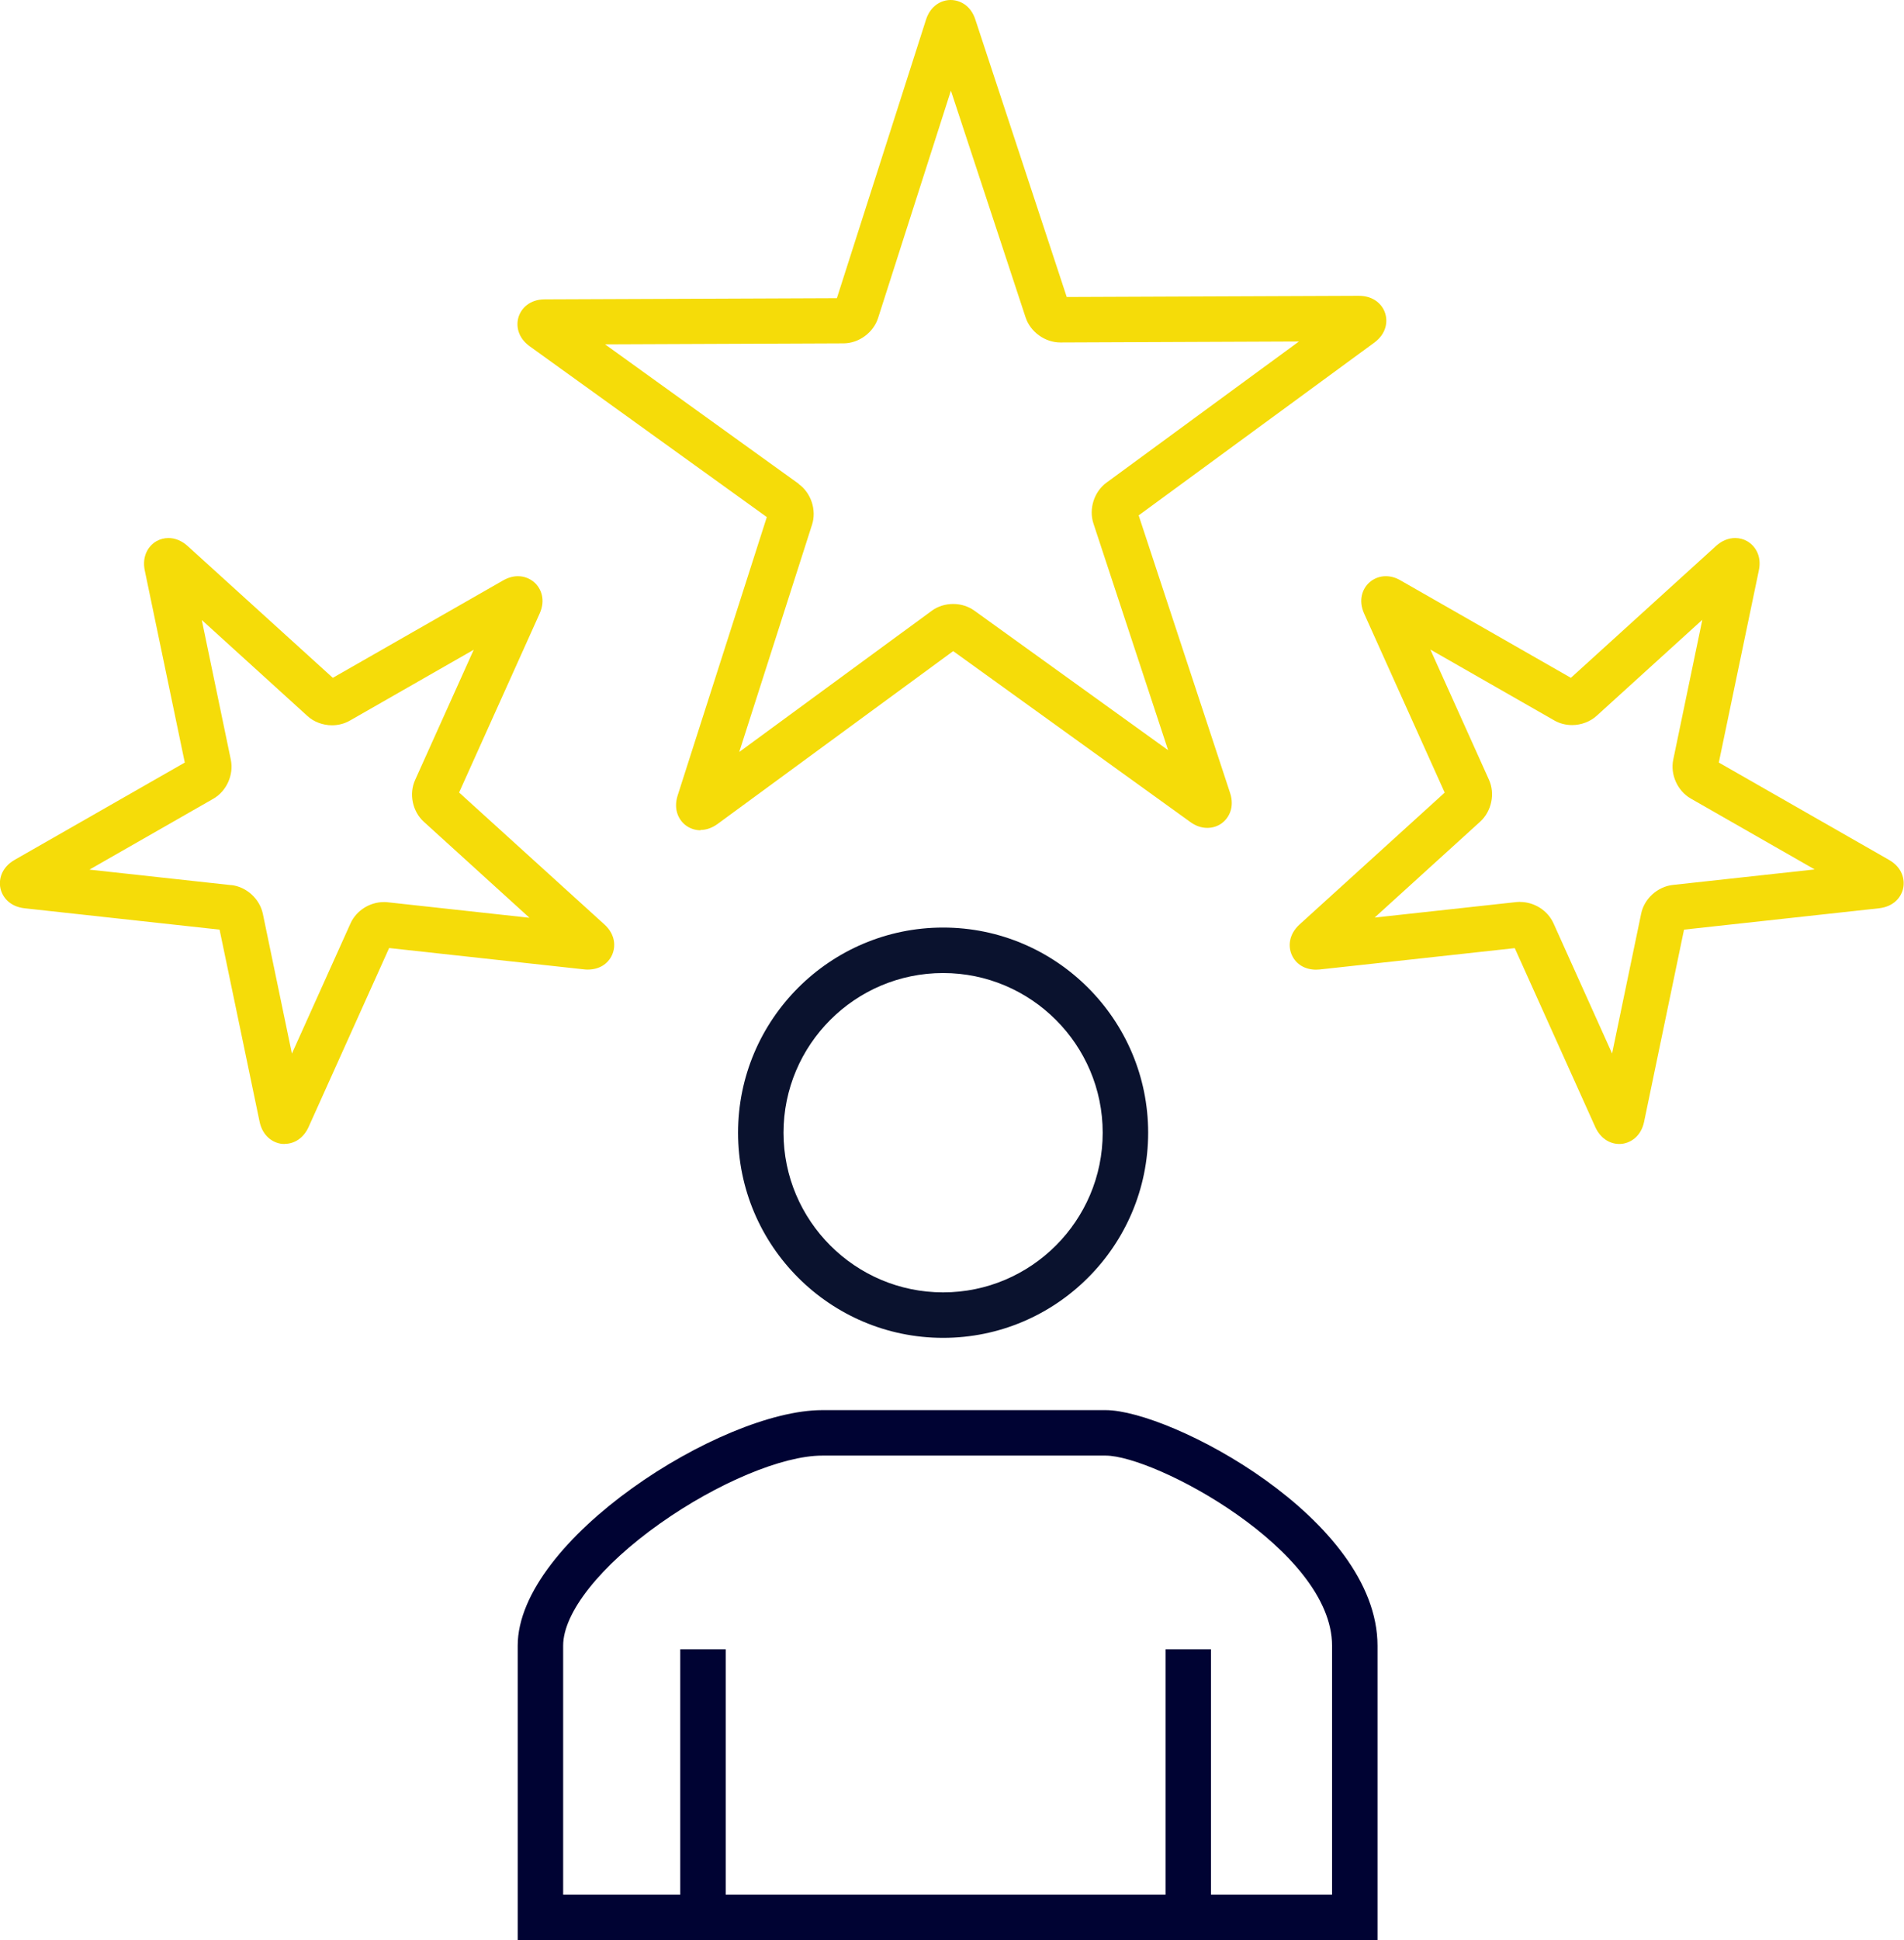 <?xml version="1.0" encoding="UTF-8"?>
<svg id="_レイヤー_1" data-name="レイヤー 1" xmlns="http://www.w3.org/2000/svg" viewBox="0 0 192.68 196.25">
  <defs>
    <style>
      .cls-1 {
        fill: none;
      }

      .cls-2 {
        fill: #000333;
      }

      .cls-3 {
        fill: #f5dc09;
      }

      .cls-4 {
        fill: #0a122e;
      }
    </style>
  </defs>
  <path class="cls-1" d="m95.44,135.32c-11.44,0-20.75-9.31-20.75-20.75s9.31-20.75,20.75-20.75,20.75,9.31,20.75,20.75-9.31,20.75-20.75,20.75Z"/>
  <path class="cls-1" d="m95.44,131.32c-9.24,0-16.75-7.51-16.75-16.75s7.51-16.75,16.75-16.75,16.75,7.52,16.75,16.75-7.51,16.75-16.75,16.75Z"/>
  <path class="cls-4" d="m95.44,135.32c-11.44,0-20.75-9.31-20.75-20.75s9.31-20.75,20.75-20.75,20.75,9.31,20.75,20.75-9.31,20.75-20.75,20.75Zm0-36.9c-8.91,0-16.15,7.25-16.15,16.15s7.25,16.15,16.15,16.15,16.15-7.25,16.15-16.15-7.25-16.15-16.15-16.15Z"/>
  <path class="cls-2" d="m52.39,196.25v-29.79c0-10.72,20.63-23.83,30.81-23.83h28.69c6.54,0,27.51,10.99,27.51,23.83v29.79H52.39Zm82.41-4.6v-25.19c0-9.69-17.93-19.23-22.91-19.23h-28.69c-4.01,0-10.6,2.76-16.4,6.86-6.05,4.28-9.81,9.02-9.81,12.36v25.19h77.81Z"/>
  <rect class="cls-2" x="68.84" y="166.82" width="4.6" height="27.43"/>
  <rect class="cls-2" x="117.95" y="166.82" width="4.6" height="27.43"/>
  <path class="cls-3" d="m70.9,83.98c-.52,0-1.03-.16-1.45-.46-.73-.52-1.34-1.6-.87-3.07l9.02-28.15-23.99-17.27c-1.25-.9-1.4-2.13-1.13-2.98s1.11-1.77,2.65-1.77l29.56-.12L93.71,1.99c.47-1.46,1.59-1.99,2.49-1.99.9,0,2.03.52,2.5,1.97l9.25,28.07,29.56-.12c1.54,0,2.39.91,2.66,1.75.28.85.14,2.08-1.1,2.99l-23.84,17.47,9.25,28.07c.48,1.46-.12,2.54-.84,3.07-.42.31-.94.47-1.47.47-.59,0-1.17-.2-1.72-.6l-23.99-17.28-23.84,17.48c-.55.4-1.14.61-1.74.61Zm9.93-35.02c1.25.9,1.82,2.63,1.35,4.1l-7.37,23,19.48-14.28c.61-.45,1.38-.69,2.17-.69s1.54.24,2.15.68l19.6,14.11-7.56-22.94c-.48-1.47.07-3.2,1.32-4.12l19.48-14.28-24.15.1c-1.55,0-3.03-1.07-3.51-2.53l-7.56-22.94-7.37,23c-.47,1.47-1.94,2.55-3.48,2.56l-24.15.1,19.6,14.11Z"/>
  <path class="cls-3" d="m163.88,115.71c-1.04,0-1.96-.64-2.44-1.71l-8.15-18.1-19.73,2.16c-.13.01-.26.02-.38.02-1.12,0-2.03-.55-2.45-1.48-.37-.82-.35-2.06.78-3.09l14.69-13.34-8.15-18.1c-.63-1.4-.15-2.55.52-3.15.45-.41,1.05-.64,1.67-.64.5,0,1.01.14,1.5.43l17.23,9.85,14.69-13.34c.58-.52,1.24-.8,1.93-.8.43,0,.86.11,1.22.32.78.45,1.5,1.46,1.18,2.96l-4.05,19.43,17.23,9.85c1.33.76,1.61,1.97,1.43,2.85-.18.88-.92,1.87-2.45,2.04l-19.73,2.16-4.04,19.43c-.31,1.5-1.38,2.14-2.27,2.24-.08,0-.17.01-.25.01h0Zm-10.05-24.48c1.44,0,2.8.87,3.38,2.16l5.93,13.17,2.94-14.14c.31-1.52,1.66-2.74,3.2-2.91l14.36-1.57-12.54-7.17c-1.34-.77-2.09-2.43-1.77-3.94l2.94-14.14-10.69,9.71c-.66.6-1.57.94-2.49.94-.64,0-1.27-.16-1.8-.47l-12.54-7.17,5.93,13.17c.64,1.41.26,3.19-.88,4.23l-10.69,9.71,14.36-1.57c.12-.01.25-.02.37-.02Z"/>
  <path class="cls-3" d="m28.8,115.71c-.09,0-.17,0-.26-.01-.89-.1-1.95-.74-2.27-2.24l-4.05-19.43-19.73-2.16c-1.53-.17-2.27-1.16-2.45-2.04-.18-.88.1-2.08,1.43-2.85l17.23-9.85-4.05-19.43c-.31-1.5.41-2.52,1.18-2.96.37-.21.79-.32,1.22-.32.68,0,1.35.28,1.93.8l14.7,13.34,17.23-9.85c.49-.28,1-.43,1.5-.43.63,0,1.22.23,1.68.64.66.6,1.15,1.74.52,3.14l-8.15,18.1,14.7,13.34c1.14,1.03,1.15,2.27.78,3.09-.42.93-1.33,1.48-2.45,1.48-.12,0-.25,0-.38-.02l-19.73-2.16-8.15,18.1c-.48,1.07-1.39,1.71-2.44,1.71h0Zm-5.4-26.19c1.54.17,2.88,1.39,3.2,2.91l2.94,14.14,5.93-13.17c.58-1.29,1.94-2.16,3.39-2.16.12,0,.24,0,.36.02l14.36,1.57-10.69-9.71c-1.15-1.04-1.52-2.82-.88-4.23l5.93-13.17-12.54,7.17c-.54.31-1.16.47-1.8.47-.93,0-1.84-.34-2.49-.94l-10.69-9.71,2.94,14.14c.31,1.52-.43,3.17-1.77,3.94l-12.54,7.17,14.36,1.57Z"/>
</svg>